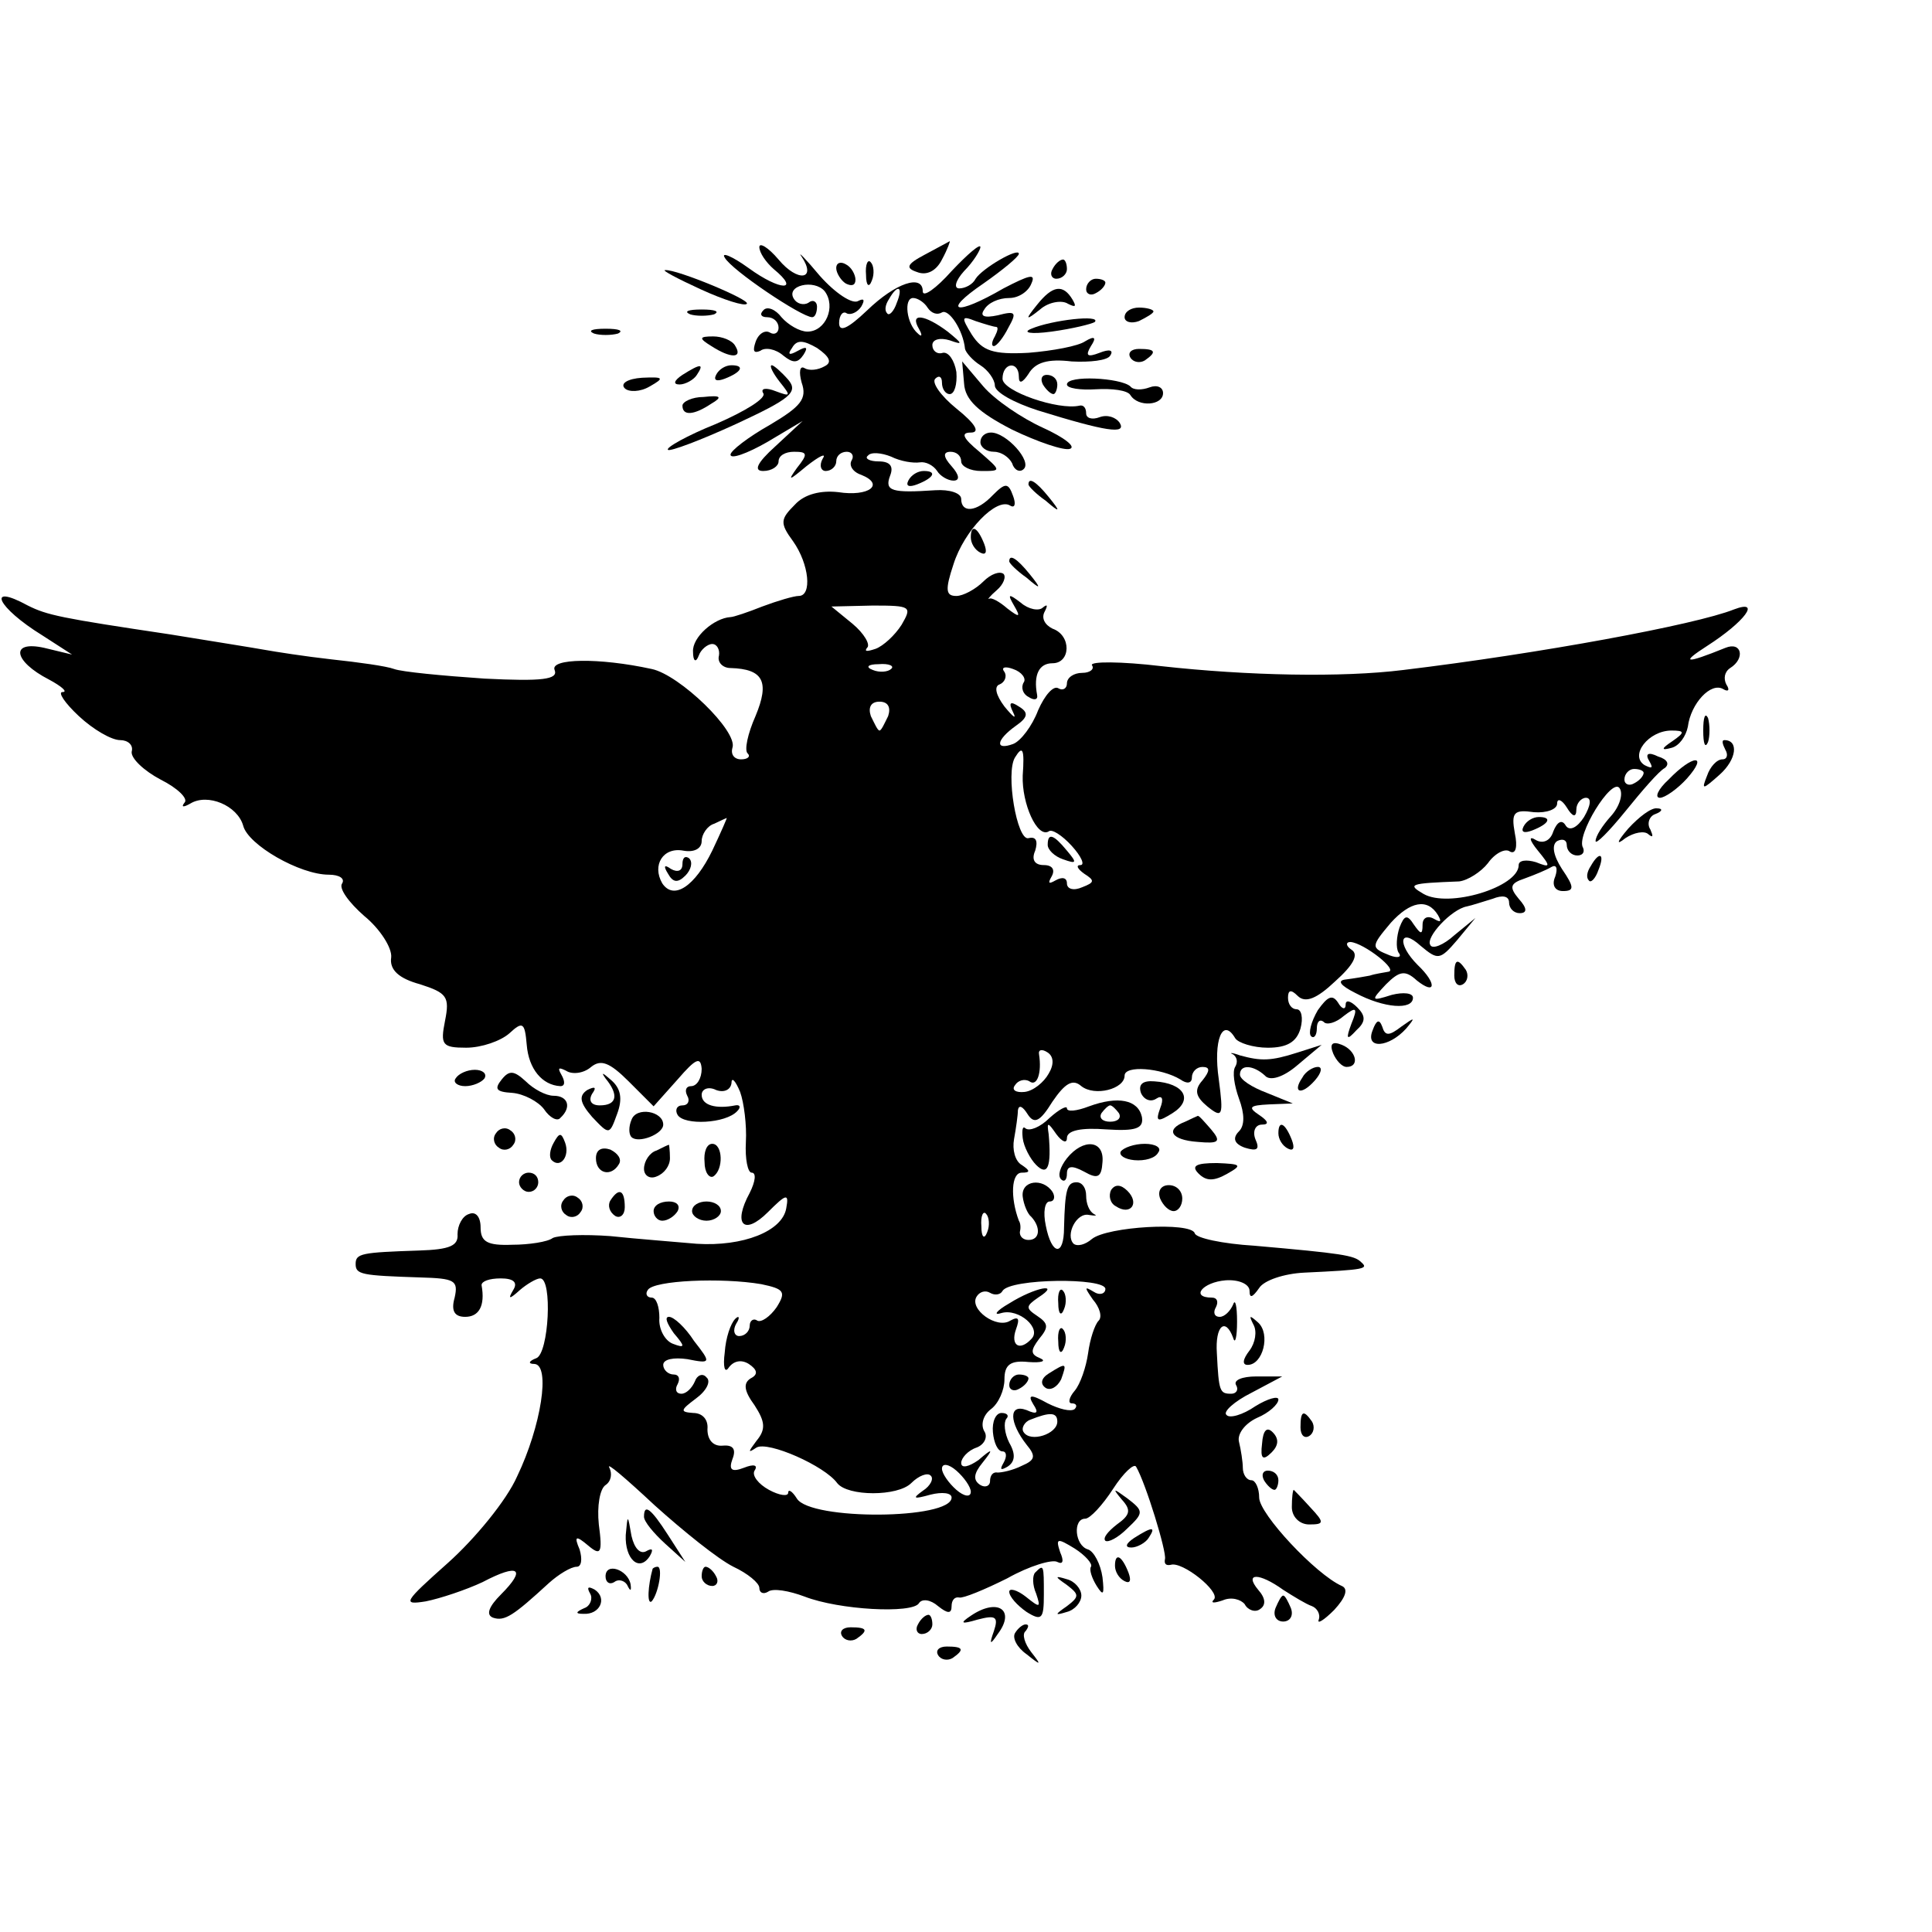 <?xml version="1.0" standalone="no"?>
<!DOCTYPE svg PUBLIC "-//W3C//DTD SVG 20010904//EN"
 "http://www.w3.org/TR/2001/REC-SVG-20010904/DTD/svg10.dtd">
<svg version="1.0" xmlns="http://www.w3.org/2000/svg"
 width="201pt" height="201pt" viewBox="0 0 201 201"
 preserveAspectRatio="xMidYMid meet">
<g transform="translate(0,201) scale(0.1,-0.1)"
fill="#000000" stroke="none">
<path d="M790 1753 c0 -6 7 -16 15 -23 28 -23 7 -23 -26 1 -18 13 -29 17 -25
11 7 -13 80 -62 91 -62 3 0 5 5 5 11 0 5 -4 8 -9 4 -5 -3 -12 -1 -15 4 -9 14
21 21 32 8 12 -16 1 -42 -18 -42 -8 0 -20 7 -27 15 -6 8 -15 12 -19 7 -4 -4
-2 -7 4 -7 7 0 12 -5 12 -11 0 -5 -4 -8 -9 -5 -5 3 -12 -1 -15 -10 -3 -9 -2
-12 5 -9 5 4 16 2 24 -5 10 -8 15 -8 21 1 5 8 3 9 -6 4 -9 -5 -11 -4 -6 3 5 9
12 8 26 0 13 -9 16 -15 8 -19 -7 -4 -16 -5 -21 -2 -5 3 -6 -4 -3 -15 6 -17 -1
-25 -33 -44 -23 -13 -41 -27 -41 -31 0 -5 17 1 38 13 l37 22 -28 -26 c-20 -18
-23 -26 -13 -26 9 0 16 5 16 10 0 6 7 10 16 10 14 0 15 -2 3 -17 -10 -14 -8
-13 10 2 14 11 21 14 17 8 -4 -7 -2 -13 3 -13 6 0 11 5 11 10 0 6 5 10 11 10
5 0 8 -4 5 -9 -3 -5 1 -12 10 -15 25 -10 8 -23 -24 -18 -18 2 -35 -2 -45 -13
-15 -15 -16 -19 -2 -38 17 -24 20 -57 6 -57 -5 0 -22 -5 -38 -11 -15 -6 -30
-11 -33 -11 -17 -1 -40 -21 -39 -36 0 -10 3 -12 6 -4 2 6 9 12 14 12 5 0 8 -6
7 -12 -2 -7 4 -13 12 -13 34 -1 41 -14 26 -50 -8 -18 -12 -36 -8 -39 3 -3 0
-6 -7 -6 -7 0 -11 5 -9 12 6 17 -55 76 -84 82 -55 12 -106 11 -101 -1 4 -10
-13 -12 -73 -9 -44 3 -86 7 -94 10 -8 3 -37 7 -65 10 -27 3 -59 8 -70 10 -11
2 -55 9 -98 16 -114 17 -128 20 -148 30 -44 24 -32 -2 15 -31 l31 -20 -29 7
c-36 8 -32 -14 5 -33 13 -7 20 -13 14 -13 -5 0 2 -11 17 -25 15 -14 34 -25 43
-25 8 0 14 -5 12 -12 -1 -7 13 -20 30 -29 18 -9 29 -20 25 -24 -4 -5 -1 -5 6
-1 18 11 49 -2 55 -23 5 -20 59 -51 89 -51 11 0 17 -4 14 -9 -4 -5 7 -20 23
-34 16 -13 29 -33 28 -43 -2 -13 8 -22 30 -28 28 -9 31 -13 26 -38 -5 -25 -3
-28 22 -28 16 0 36 7 45 15 14 13 16 11 18 -12 2 -25 16 -42 35 -43 5 0 5 5 1
12 -4 7 -3 8 5 4 6 -4 18 -3 26 4 10 8 19 5 39 -15 l26 -26 25 28 c19 22 24
24 25 11 0 -10 -5 -18 -11 -18 -5 0 -7 -4 -4 -10 3 -5 1 -10 -5 -10 -6 0 -8
-5 -5 -10 7 -11 50 -9 62 4 4 4 3 7 -2 6 -20 -4 -35 0 -35 11 0 6 7 9 15 5 8
-3 15 0 16 7 0 7 4 3 9 -9 4 -11 7 -35 6 -52 -1 -18 2 -32 6 -32 5 0 4 -9 -2
-21 -18 -33 -6 -45 19 -20 19 19 22 20 19 4 -4 -24 -45 -40 -93 -37 -22 2 -62
5 -90 8 -27 2 -54 1 -60 -2 -5 -4 -25 -7 -42 -7 -26 -1 -33 3 -33 18 0 11 -5
17 -12 14 -7 -2 -12 -12 -12 -21 1 -12 -8 -16 -40 -17 -60 -2 -66 -3 -66 -14
0 -11 6 -12 67 -14 36 -1 40 -3 36 -21 -4 -14 0 -20 11 -20 14 0 21 11 17 33
0 4 8 7 20 7 13 0 18 -4 13 -12 -6 -10 -4 -10 7 0 7 6 17 12 21 12 13 0 9 -78
-4 -83 -8 -3 -9 -6 -2 -6 17 -1 7 -65 -18 -117 -11 -25 -44 -65 -72 -90 -46
-41 -48 -44 -23 -40 15 3 42 12 59 20 38 20 46 14 19 -13 -12 -12 -16 -21 -8
-24 12 -4 21 2 58 36 10 9 23 17 29 17 5 0 6 8 3 18 -6 14 -4 15 9 4 13 -11
15 -8 11 22 -2 19 1 37 7 41 6 4 7 12 4 18 -4 7 17 -11 47 -39 30 -27 66 -56
82 -64 15 -7 27 -17 27 -22 0 -5 4 -7 9 -4 5 4 22 1 38 -5 36 -14 112 -18 119
-7 3 5 12 4 20 -3 10 -8 14 -8 14 0 0 6 3 10 8 9 4 -1 26 8 50 20 23 13 47 20
52 17 6 -3 7 1 3 10 -5 15 -3 15 15 4 11 -7 19 -16 17 -19 -2 -3 1 -12 6 -20
7 -11 8 -9 6 9 -2 14 -9 27 -15 29 -14 4 -16 32 -3 32 5 0 18 14 29 31 11 17
22 27 24 23 10 -17 32 -89 30 -96 -1 -5 1 -7 6 -6 12 4 52 -28 45 -36 -4 -4 0
-4 9 -1 9 4 19 1 23 -4 3 -6 11 -9 16 -5 6 4 6 11 -2 20 -15 18 1 18 26 0 11
-7 24 -15 30 -17 5 -2 9 -8 7 -14 -2 -5 5 -1 16 10 12 13 15 22 8 25 -27 12
-86 75 -86 92 0 10 -4 18 -8 18 -5 0 -9 6 -9 13 0 6 -2 19 -4 27 -2 8 6 19 19
25 12 5 22 14 22 19 0 4 -11 1 -24 -7 -13 -9 -27 -13 -30 -9 -4 3 8 14 26 23
l32 17 -27 0 c-15 0 -24 -4 -21 -9 3 -5 0 -9 -5 -9 -12 0 -13 2 -15 42 -2 29
9 38 17 16 2 -7 4 1 4 17 0 17 -2 24 -4 18 -3 -7 -9 -13 -14 -13 -6 0 -7 5 -4
10 3 6 1 10 -4 10 -23 0 -10 16 14 18 14 1 25 -4 25 -11 0 -8 3 -7 10 3 5 8
26 15 47 16 64 3 67 4 59 11 -7 7 -20 9 -111 17 -33 2 -61 8 -62 13 -4 12 -91
7 -107 -6 -7 -6 -15 -8 -19 -5 -9 9 3 33 16 30 7 -1 9 -1 5 1 -5 3 -8 11 -8
19 0 8 -4 14 -10 14 -10 0 -12 -8 -13 -47 0 -31 -13 -29 -19 2 -3 14 -1 25 4
25 5 0 6 5 3 10 -10 15 -33 12 -31 -5 1 -8 5 -18 9 -21 10 -11 9 -24 -3 -24
-5 0 -9 3 -9 8 1 4 1 9 -1 12 -9 24 -8 50 3 50 9 0 9 2 0 8 -7 4 -10 16 -8 27
2 11 4 25 4 30 1 6 5 4 10 -4 7 -11 13 -8 26 13 13 19 21 24 30 16 14 -11 45
-3 45 11 0 11 38 8 58 -4 7 -5 12 -4 12 2 0 6 5 11 11 11 8 0 8 -4 0 -14 -9
-10 -7 -17 5 -27 16 -13 17 -10 12 28 -6 41 4 65 17 43 3 -5 19 -10 34 -10 20
0 30 6 34 20 3 11 1 20 -4 20 -5 0 -9 5 -9 12 0 8 3 9 10 2 8 -8 20 -3 39 15
19 17 25 28 17 33 -6 4 -6 8 -1 8 14 -1 51 -30 39 -31 -5 -1 -13 -2 -19 -4 -5
-1 -17 -3 -25 -4 -9 -1 -6 -6 10 -14 30 -16 60 -18 60 -5 0 5 -10 6 -22 3 -22
-7 -22 -6 -6 11 14 14 20 15 32 4 20 -16 21 -3 1 16 -22 22 -19 40 3 20 18
-15 20 -15 38 6 l19 23 -22 -18 c-11 -10 -23 -15 -25 -10 -5 8 22 37 38 40 5
1 17 5 27 8 10 4 17 3 17 -4 0 -6 5 -11 11 -11 8 0 8 5 -1 15 -10 12 -9 16 6
21 11 4 23 9 28 12 5 3 7 -1 4 -10 -4 -9 0 -15 8 -15 12 0 12 4 -1 23 -9 14
-11 25 -5 29 6 3 10 1 10 -4 0 -6 5 -11 11 -11 5 0 8 3 6 8 -8 12 30 74 38 62
4 -6 0 -19 -9 -29 -9 -10 -16 -21 -16 -26 0 -4 14 10 31 31 17 21 35 42 41 45
5 4 3 9 -7 12 -10 5 -14 3 -9 -5 4 -7 3 -8 -5 -4 -16 10 4 36 28 36 14 0 14
-2 1 -11 -12 -8 -12 -10 -1 -7 8 2 15 12 17 22 3 24 24 47 37 39 5 -3 7 -1 3
5 -3 6 -2 13 4 17 16 10 12 28 -5 21 -42 -17 -47 -16 -19 2 39 25 57 49 28 38
-40 -16 -203 -46 -344 -63 -64 -8 -162 -6 -252 4 -42 5 -74 5 -72 1 3 -4 -2
-8 -10 -8 -9 0 -16 -5 -16 -11 0 -5 -4 -8 -9 -5 -5 3 -14 -7 -21 -23 -6 -16
-18 -32 -26 -35 -19 -7 -18 4 3 19 13 9 13 14 3 20 -9 6 -11 4 -6 -6 4 -8 0
-5 -9 6 -9 12 -11 21 -5 23 5 2 8 8 5 13 -4 5 1 6 9 3 9 -3 14 -10 11 -14 -3
-5 -1 -12 5 -15 6 -4 10 -3 9 2 -4 21 2 33 16 33 19 0 20 29 0 36 -8 4 -12 11
-8 18 3 6 3 8 -2 4 -4 -4 -15 -2 -23 5 -13 10 -14 9 -7 -3 7 -12 6 -13 -7 -3
-8 7 -17 12 -19 10 -2 -1 1 3 8 9 7 6 10 14 7 17 -4 3 -13 0 -21 -8 -8 -8 -21
-15 -28 -15 -11 0 -12 6 -3 33 11 35 45 70 59 61 5 -3 6 2 3 10 -5 14 -8 14
-21 1 -17 -18 -33 -19 -33 -4 0 6 -12 10 -27 9 -45 -3 -53 -1 -47 15 4 10 0
15 -12 15 -9 0 -15 3 -11 6 3 4 14 3 24 -1 10 -5 23 -7 30 -6 6 1 14 -3 18 -9
3 -5 11 -10 17 -10 7 0 6 6 -2 15 -9 10 -9 15 -1 15 6 0 11 -4 11 -10 0 -5 9
-10 21 -10 21 0 21 0 -2 20 -17 14 -20 20 -9 20 10 0 5 9 -15 25 -16 13 -26
27 -22 31 4 4 7 2 7 -4 0 -7 4 -12 8 -12 5 0 8 10 7 23 -2 12 -8 21 -14 20 -6
-2 -11 2 -11 8 0 6 8 8 18 5 14 -5 14 -4 -2 9 -24 18 -40 20 -30 3 4 -7 3 -9
-1 -5 -12 10 -15 37 -5 37 5 0 12 -5 15 -10 4 -6 10 -8 15 -5 7 4 22 -18 24
-38 1 -4 8 -12 16 -17 8 -5 15 -15 15 -21 0 -7 20 -18 45 -26 71 -22 92 -25
85 -13 -4 6 -13 9 -21 6 -8 -3 -14 -1 -14 4 0 6 -3 9 -7 8 -22 -5 -80 15 -80
28 0 17 17 19 17 2 0 -8 4 -6 10 3 7 12 20 16 45 13 19 -1 37 1 40 6 4 6 -1 7
-11 3 -13 -5 -15 -3 -9 7 6 9 4 11 -6 5 -7 -5 -34 -10 -59 -12 -37 -2 -48 2
-59 19 -11 18 -11 20 4 14 9 -3 19 -6 21 -6 3 0 2 -4 -1 -10 -3 -5 -4 -10 -1
-10 3 0 10 9 15 19 9 16 8 18 -11 13 -14 -3 -19 -1 -14 6 4 7 15 12 26 12 10
0 20 7 23 15 5 11 -2 9 -29 -5 -50 -29 -65 -25 -21 5 20 14 37 28 37 31 0 7
-38 -15 -45 -26 -3 -6 -11 -10 -17 -10 -6 0 -4 8 5 18 10 10 17 22 17 25 0 4
-13 -7 -30 -25 -16 -18 -30 -28 -30 -21 0 18 -28 9 -58 -20 -20 -19 -29 -23
-29 -13 0 8 4 13 8 10 4 -2 11 1 15 7 4 7 3 9 -3 6 -6 -4 -24 8 -40 26 -15 18
-24 27 -19 20 16 -24 -4 -27 -24 -3 -11 13 -20 18 -20 13z m143 -58 c-3 -9 -8
-14 -10 -11 -3 3 -2 9 2 15 9 16 15 13 8 -4z m5 -335 c-7 -11 -19 -22 -27 -25
-9 -3 -12 -3 -9 1 4 3 -3 15 -15 25 l-22 18 43 1 c40 0 41 -1 30 -20z m-11
-46 c-3 -3 -12 -4 -19 -1 -8 3 -5 6 6 6 11 1 17 -2 13 -5z m-3 -49 c-4 -8 -7
-15 -9 -15 -2 0 -5 7 -9 15 -3 9 0 15 9 15 9 0 12 -6 9 -15z m140 -62 c-1 -29
15 -65 27 -58 3 3 14 -4 24 -15 10 -11 14 -20 9 -20 -5 0 -3 -4 4 -9 11 -7 11
-9 -2 -14 -9 -4 -16 -2 -16 4 0 6 -5 7 -12 3 -7 -4 -8 -3 -4 4 4 7 1 12 -8 12
-10 0 -13 6 -9 15 3 10 1 15 -7 13 -12 -3 -24 68 -14 84 8 13 10 9 8 -19z
m646 3 c0 -3 -4 -8 -10 -11 -5 -3 -10 -1 -10 4 0 6 5 11 10 11 6 0 10 -2 10
-4z m-70 -38 c0 6 5 12 10 12 6 0 5 -8 -2 -20 -7 -11 -15 -15 -19 -9 -4 7 -9
4 -13 -6 -3 -10 -11 -13 -18 -9 -8 5 -7 0 2 -11 14 -17 13 -18 -2 -12 -10 3
-18 2 -18 -3 0 -23 -73 -45 -99 -30 -17 10 -15 11 37 13 9 1 23 10 30 19 7 10
18 16 23 12 6 -3 8 5 5 19 -4 22 -1 25 20 22 13 -1 24 3 24 9 0 6 5 4 10 -4 6
-10 10 -11 10 -2z m-899 -43 c-18 -37 -40 -52 -52 -34 -11 19 1 38 22 34 11
-2 19 2 19 10 0 7 6 16 13 18 6 3 13 6 13 6 1 1 -6 -15 -15 -34z m755 -67 c4
-7 3 -8 -4 -4 -7 4 -12 1 -12 -6 0 -11 -2 -10 -9 0 -7 11 -10 10 -15 -3 -3 -9
-4 -21 -1 -26 4 -5 -1 -6 -9 -3 -20 8 -20 9 1 34 20 22 38 26 49 8z m-405
-165 c-5 -9 -16 -18 -25 -19 -9 -1 -14 2 -10 7 3 5 10 7 15 4 8 -6 13 9 10 28
-1 5 3 6 9 2 6 -4 7 -12 1 -22z m-64 -165 c-3 -8 -6 -5 -6 6 -1 11 2 17 5 13
3 -3 4 -12 1 -19z m-235 -54 c24 -5 26 -8 16 -24 -7 -10 -16 -16 -20 -14 -4 3
-8 0 -8 -5 0 -6 -5 -11 -11 -11 -5 0 -7 6 -3 13 4 6 3 9 -1 5 -5 -5 -10 -20
-11 -35 -2 -15 0 -22 4 -16 5 7 13 9 21 4 9 -6 10 -11 2 -15 -8 -5 -7 -13 4
-28 11 -17 12 -25 2 -37 -9 -12 -9 -13 0 -7 12 7 71 -19 84 -37 11 -14 63 -14
77 0 8 8 17 11 20 8 4 -3 0 -11 -8 -16 -11 -8 -10 -9 8 -4 12 3 22 2 22 -3 0
-23 -147 -24 -161 -1 -5 8 -9 10 -9 6 0 -4 -9 -3 -20 3 -11 6 -18 15 -15 20 4
6 -1 7 -11 3 -13 -5 -16 -2 -12 9 4 10 1 15 -10 14 -10 -1 -16 6 -16 17 1 10
-5 17 -15 17 -14 1 -13 3 3 15 11 8 16 18 11 22 -4 5 -10 2 -12 -4 -3 -7 -9
-13 -14 -13 -6 0 -7 5 -4 10 3 6 1 10 -4 10 -6 0 -11 5 -11 10 0 6 11 8 25 6
25 -5 25 -4 7 19 -9 14 -21 25 -26 25 -5 0 -2 -7 5 -17 12 -14 12 -16 -1 -11
-8 3 -15 15 -14 27 0 11 -3 21 -8 21 -5 0 -7 4 -4 8 6 10 77 13 118 6z m358
-5 c0 -5 -6 -7 -12 -3 -10 6 -10 5 -1 -8 7 -8 10 -18 6 -22 -4 -4 -9 -19 -11
-34 -2 -14 -8 -32 -14 -39 -6 -7 -7 -13 -3 -13 5 0 6 -3 3 -6 -4 -3 -16 0 -28
6 -18 10 -21 9 -15 -1 6 -9 4 -11 -7 -6 -19 7 -18 -13 0 -36 10 -12 9 -16 -5
-22 -10 -5 -21 -7 -25 -7 -5 1 -8 -3 -8 -9 0 -5 -5 -7 -10 -4 -8 5 -7 12 2 23
12 15 11 16 -4 3 -10 -7 -18 -9 -18 -3 0 5 7 13 16 16 8 3 12 11 8 17 -4 7 -1
17 7 23 8 6 14 20 14 31 0 15 6 20 25 18 14 -1 19 1 12 4 -10 4 -10 8 -1 20
10 12 10 16 -2 24 -12 8 -12 10 1 19 25 16 -3 11 -30 -6 -14 -8 -17 -13 -8
-10 18 5 42 -16 31 -27 -12 -13 -22 -7 -16 10 4 11 3 14 -6 9 -14 -9 -43 12
-35 25 3 5 9 7 14 4 5 -3 11 -2 13 2 8 13 107 14 107 2z m-50 -138 c0 -13 -28
-22 -35 -11 -3 4 1 11 7 13 20 8 28 8 28 -2z m-90 -73 c0 -6 -7 -5 -15 2 -8 7
-15 17 -15 22 0 6 7 5 15 -2 8 -7 15 -17 15 -22z"/>
<path d="M1090 1131 c0 -5 7 -12 16 -15 14 -5 15 -4 4 9 -14 17 -20 19 -20 6z"/>
<path d="M1585 1150 c-3 -6 1 -7 9 -4 18 7 21 14 7 14 -6 0 -13 -4 -16 -10z"/>
<path d="M710 1111 c0 -7 -5 -9 -12 -5 -7 5 -8 3 -3 -5 5 -9 10 -10 18 -2 6 6
8 14 4 18 -4 3 -7 1 -7 -6z"/>
<path d="M1101 654 c0 -11 3 -14 6 -6 3 7 2 16 -1 19 -3 4 -6 -2 -5 -13z"/>
<path d="M1101 614 c0 -11 3 -14 6 -6 3 7 2 16 -1 19 -3 4 -6 -2 -5 -13z"/>
<path d="M1091 581 c-8 -5 -9 -11 -3 -15 5 -3 12 1 16 9 6 17 6 18 -13 6z"/>
<path d="M1050 569 c0 -5 5 -7 10 -4 6 3 10 8 10 11 0 2 -4 4 -10 4 -5 0 -10
-5 -10 -11z"/>
<path d="M1033 520 c1 -11 5 -20 10 -20 4 0 5 -5 1 -12 -4 -7 -3 -8 4 -4 8 5
9 13 2 25 -5 10 -6 21 -3 25 3 3 1 6 -5 6 -6 0 -10 -9 -9 -20z"/>
<path d="M962 1745 c-19 -10 -20 -14 -8 -18 10 -4 20 1 26 13 6 11 9 20 8 19
-2 -1 -13 -7 -26 -14z"/>
<path d="M870 1731 c0 -5 5 -13 10 -16 6 -3 10 -2 10 4 0 5 -4 13 -10 16 -5 3
-10 2 -10 -4z"/>
<path d="M901 1724 c0 -11 3 -14 6 -6 3 7 2 16 -1 19 -3 4 -6 -2 -5 -13z"/>
<path d="M1095 1730 c-3 -5 -1 -10 4 -10 6 0 11 5 11 10 0 6 -2 10 -4 10 -3 0
-8 -4 -11 -10z"/>
<path d="M729 1709 c24 -11 46 -18 48 -15 4 4 -73 36 -85 35 -4 0 13 -9 37
-20z"/>
<path d="M1130 1709 c0 -5 5 -7 10 -4 6 3 10 8 10 11 0 2 -4 4 -10 4 -5 0 -10
-5 -10 -11z"/>
<path d="M1079 1693 c-13 -16 -12 -17 3 -5 9 8 23 10 29 6 8 -4 9 -3 5 4 -10
17 -21 15 -37 -5z"/>
<path d="M718 1683 c6 -2 18 -2 25 0 6 3 1 5 -13 5 -14 0 -19 -2 -12 -5z"/>
<path d="M1170 1680 c0 -5 7 -7 15 -4 8 4 15 8 15 10 0 2 -7 4 -15 4 -8 0 -15
-4 -15 -10z"/>
<path d="M1073 1668 c-10 -4 -1 -6 21 -3 22 3 42 8 45 10 7 8 -45 2 -66 -7z"/>
<path d="M618 1663 c6 -2 18 -2 25 0 6 3 1 5 -13 5 -14 0 -19 -2 -12 -5z"/>
<path d="M740 1650 c20 -13 33 -13 25 0 -3 6 -14 10 -23 10 -15 0 -15 -2 -2
-10z"/>
<path d="M1176 1638 c3 -5 10 -6 15 -3 13 9 11 12 -6 12 -8 0 -12 -4 -9 -9z"/>
<path d="M710 1620 c-9 -6 -10 -10 -3 -10 6 0 15 5 18 10 8 12 4 12 -15 0z"/>
<path d="M745 1620 c-3 -6 1 -7 9 -4 18 7 21 14 7 14 -6 0 -13 -4 -16 -10z"/>
<path d="M811 1613 c12 -15 12 -16 -4 -10 -10 4 -16 3 -13 -2 4 -5 -19 -19
-49 -32 -30 -12 -53 -25 -50 -27 2 -2 34 10 71 27 56 26 65 33 54 46 -7 8 -15
15 -17 15 -3 0 1 -8 8 -17z"/>
<path d="M1003 1611 c1 -17 15 -30 50 -48 27 -13 54 -22 60 -20 7 2 -6 12 -28
22 -22 10 -50 29 -62 43 l-22 26 2 -23z"/>
<path d="M650 1606 c4 -4 16 -4 26 2 16 9 14 10 -8 9 -15 -1 -23 -6 -18 -11z"/>
<path d="M1085 1610 c3 -5 8 -10 11 -10 2 0 4 5 4 10 0 6 -5 10 -11 10 -5 0
-7 -4 -4 -10z"/>
<path d="M1110 1610 c0 -4 14 -6 30 -5 17 1 33 -1 36 -6 8 -13 34 -11 34 2 0
6 -6 9 -14 6 -8 -3 -17 -3 -20 1 -10 9 -66 12 -66 2z"/>
<path d="M710 1588 c0 -11 12 -10 30 2 12 7 10 9 -8 7 -12 0 -22 -5 -22 -9z"/>
<path d="M1020 1550 c0 -5 6 -10 14 -10 8 0 16 -6 19 -12 2 -7 8 -10 12 -6 9
8 -18 38 -34 38 -6 0 -11 -4 -11 -10z"/>
<path d="M945 1510 c-3 -6 1 -7 9 -4 18 7 21 14 7 14 -6 0 -13 -4 -16 -10z"/>
<path d="M1070 1506 c0 -2 8 -10 18 -17 15 -13 16 -12 3 4 -13 16 -21 21 -21
13z"/>
<path d="M1010 1451 c0 -6 4 -13 10 -16 6 -3 7 1 4 9 -7 18 -14 21 -14 7z"/>
<path d="M1050 1426 c0 -2 8 -10 18 -17 15 -13 16 -12 3 4 -13 16 -21 21 -21
13z"/>
<path d="M1772 1250 c0 -14 2 -19 5 -12 2 6 2 18 0 25 -3 6 -5 1 -5 -13z"/>
<path d="M1795 1230 c3 -5 2 -10 -3 -10 -6 0 -13 -8 -16 -17 -6 -15 -5 -15 13
1 18 16 20 36 5 36 -3 0 -2 -4 1 -10z"/>
<path d="M1736 1199 c-11 -10 -15 -19 -9 -19 5 0 18 9 28 20 23 26 6 25 -19
-1z"/>
<path d="M1694 1148 c-12 -14 -13 -18 -3 -10 9 6 20 8 24 4 5 -4 5 -2 2 5 -4
6 -1 14 5 16 8 3 8 6 2 6 -6 1 -19 -9 -30 -21z"/>
<path d="M1655 1109 c-4 -6 -5 -12 -2 -15 2 -3 7 2 10 11 7 17 1 20 -8 4z"/>
<path d="M1513 995 c0 -8 4 -12 9 -9 5 3 6 10 3 15 -9 13 -12 11 -12 -6z"/>
<path d="M1371 959 c-7 -12 -10 -24 -7 -27 3 -3 6 1 6 8 0 7 3 10 7 7 3 -4 13
-1 21 6 13 10 15 9 8 -8 -6 -16 -5 -18 5 -7 10 9 10 15 1 24 -7 7 -12 8 -12 3
0 -6 -4 -5 -8 2 -6 9 -11 6 -21 -8z"/>
<path d="M1428 938 c-8 -20 17 -18 35 2 10 12 9 12 -5 2 -13 -10 -17 -10 -20
0 -3 8 -6 7 -10 -4z"/>
<path d="M1387 914 c3 -7 9 -14 14 -14 14 0 10 17 -5 23 -10 4 -13 1 -9 -9z"/>
<path d="M1283 913 c4 -3 5 -8 2 -13 -3 -5 -1 -19 4 -33 6 -16 6 -28 0 -34 -7
-7 -5 -13 6 -17 13 -4 16 -2 11 9 -3 8 0 15 7 15 8 0 6 4 -3 10 -12 8 -10 10
10 11 l25 1 -27 11 c-16 6 -28 14 -28 19 0 11 14 10 26 -1 5 -6 19 -2 34 11
l25 21 -25 -8 c-28 -9 -38 -9 -60 -3 -8 3 -12 3 -7 1z"/>
<path d="M474 888 c-3 -4 2 -8 10 -8 8 0 17 4 20 8 3 5 -2 9 -10 9 -8 0 -17
-4 -20 -9z"/>
<path d="M522 887 c-8 -10 -6 -13 11 -14 12 -1 27 -9 33 -17 6 -9 14 -13 17
-9 12 11 8 23 -7 23 -8 0 -21 7 -29 15 -12 11 -17 12 -25 2z"/>
<path d="M630 888 c14 -17 12 -28 -6 -28 -9 0 -12 5 -8 12 5 7 3 8 -5 4 -9 -6
-8 -13 5 -28 18 -19 18 -19 26 3 6 16 4 27 -7 36 -8 7 -10 8 -5 1z"/>
<path d="M1355 889 c-11 -16 -1 -19 13 -3 7 8 8 14 3 14 -5 0 -13 -5 -16 -11z"/>
<path d="M1187 873 c3 -7 10 -10 16 -6 6 4 8 0 4 -10 -5 -14 -3 -15 13 -5 22
14 12 31 -19 33 -12 1 -17 -3 -14 -12z"/>
<path d="M1133 859 c-13 -5 -23 -6 -23 -2 0 3 -8 -1 -18 -10 -10 -10 -21 -14
-25 -11 -3 3 -4 -1 -3 -10 1 -9 8 -22 14 -28 12 -12 16 -2 13 32 -2 13 -1 13
8 0 6 -8 11 -10 11 -4 0 8 15 11 41 9 31 -2 39 1 37 13 -4 18 -25 22 -55 11z
m31 -7 c3 -5 -1 -9 -9 -9 -8 0 -12 4 -9 9 3 4 7 8 9 8 2 0 6 -4 9 -8z"/>
<path d="M657 845 c-3 -7 -3 -15 0 -18 7 -7 33 3 33 13 0 14 -28 19 -33 5z"/>
<path d="M1233 843 c-21 -8 -15 -19 13 -21 22 -2 25 0 14 13 -7 8 -13 15 -14
14 0 0 -7 -3 -13 -6z"/>
<path d="M516 831 c-4 -5 -2 -12 3 -15 5 -4 12 -2 15 3 4 5 2 12 -3 15 -5 4
-12 2 -15 -3z"/>
<path d="M1330 831 c0 -6 4 -13 10 -16 6 -3 7 1 4 9 -7 18 -14 21 -14 7z"/>
<path d="M576 821 c-4 -7 -5 -15 -2 -18 9 -9 19 4 14 18 -4 11 -6 11 -12 0z"/>
<path d="M620 805 c0 -16 16 -20 24 -6 3 5 -1 11 -9 15 -9 3 -15 0 -15 -9z"/>
<path d="M683 813 c-7 -2 -13 -11 -13 -19 0 -7 6 -11 13 -8 8 3 14 11 14 19 0
8 -1 15 -1 14 -1 0 -7 -3 -13 -6z"/>
<path d="M733 801 c0 -11 5 -17 9 -15 11 7 10 34 -1 34 -6 0 -9 -9 -8 -19z"/>
<path d="M1110 805 c-7 -9 -10 -18 -6 -22 3 -3 6 -1 6 6 0 8 5 9 18 2 14 -8
18 -6 19 10 2 23 -20 25 -37 4z"/>
<path d="M1166 812 c-2 -4 4 -8 14 -9 11 -1 22 2 25 8 4 5 -3 9 -14 9 -11 0
-22 -4 -25 -8z"/>
<path d="M1247 789 c8 -8 16 -8 30 0 16 9 14 10 -11 11 -22 0 -27 -3 -19 -11z"/>
<path d="M540 780 c0 -5 5 -10 10 -10 6 0 10 5 10 10 0 6 -4 10 -10 10 -5 0
-10 -4 -10 -10z"/>
<path d="M1156 772 c-3 -6 -1 -14 5 -17 15 -10 25 3 12 16 -7 7 -13 7 -17 1z"/>
<path d="M1207 763 c3 -7 9 -13 14 -13 5 0 9 6 9 13 0 8 -6 14 -14 14 -8 0
-12 -6 -9 -14z"/>
<path d="M586 761 c-4 -5 -2 -12 3 -15 5 -4 12 -2 15 3 4 5 2 12 -3 15 -5 4
-12 2 -15 -3z"/>
<path d="M635 761 c-3 -5 -1 -12 5 -16 5 -3 10 1 10 9 0 18 -6 21 -15 7z"/>
<path d="M680 750 c0 -5 4 -10 9 -10 6 0 13 5 16 10 3 6 -1 10 -9 10 -9 0 -16
-4 -16 -10z"/>
<path d="M720 750 c0 -5 7 -10 15 -10 8 0 15 5 15 10 0 6 -7 10 -15 10 -8 0
-15 -4 -15 -10z"/>
<path d="M1304 632 c4 -7 2 -19 -4 -27 -7 -9 -8 -15 -2 -15 16 0 24 32 11 44
-9 8 -10 8 -5 -2z"/>
<path d="M1353 525 c0 -8 4 -12 9 -9 5 3 6 10 3 15 -9 13 -12 11 -12 -6z"/>
<path d="M1313 508 c-2 -16 1 -18 10 -9 7 7 8 14 1 21 -6 6 -10 2 -11 -12z"/>
<path d="M1315 470 c3 -5 8 -10 11 -10 2 0 4 5 4 10 0 6 -5 10 -11 10 -5 0 -7
-4 -4 -10z"/>
<path d="M1167 450 c10 -11 9 -16 -5 -26 -9 -7 -15 -14 -12 -17 3 -2 13 3 23
13 17 16 17 18 0 31 -15 11 -16 11 -6 -1z"/>
<path d="M1344 442 c0 -10 8 -18 18 -18 16 0 16 2 1 18 -9 10 -17 18 -17 18
-1 0 -2 -8 -2 -18z"/>
<path d="M670 432 c0 -5 10 -17 22 -28 l21 -19 -18 28 c-18 28 -25 33 -25 19z"/>
<path d="M651 413 c-1 -25 14 -39 25 -22 4 7 3 9 -4 5 -6 -3 -12 3 -15 16 -4
23 -4 23 -6 1z"/>
<path d="M1180 410 c-9 -6 -10 -10 -3 -10 6 0 15 5 18 10 8 12 4 12 -15 0z"/>
<path d="M1160 381 c0 -6 4 -13 10 -16 6 -3 7 1 4 9 -7 18 -14 21 -14 7z"/>
<path d="M630 370 c0 -6 4 -9 9 -6 5 4 12 1 14 -4 3 -6 4 -5 3 2 -3 15 -26 23
-26 8z"/>
<path d="M679 378 c-5 -18 -6 -38 -1 -34 7 8 12 36 6 36 -2 0 -4 -1 -5 -2z"/>
<path d="M730 370 c0 -5 5 -10 11 -10 5 0 7 5 4 10 -3 6 -8 10 -11 10 -2 0 -4
-4 -4 -10z"/>
<path d="M1077 374 c-3 -3 -3 -13 1 -22 5 -15 4 -15 -11 -3 -9 7 -17 9 -17 5
0 -5 8 -14 18 -21 16 -10 18 -7 18 18 0 31 0 32 -9 23z"/>
<path d="M1110 361 c13 -10 13 -12 0 -22 -13 -9 -13 -10 0 -6 8 2 15 10 15 17
0 7 -7 15 -15 17 -13 4 -13 3 0 -6z"/>
<path d="M614 352 c3 -5 0 -13 -6 -15 -9 -4 -10 -6 -1 -6 17 -1 25 16 12 25
-7 4 -9 3 -5 -4z"/>
<path d="M1327 337 c-3 -8 1 -14 8 -14 7 0 11 6 8 14 -3 7 -6 13 -8 13 -2 0
-5 -6 -8 -13z"/>
<path d="M1010 329 c-12 -8 -10 -9 7 -4 19 5 22 3 17 -12 -5 -14 -4 -15 4 -3
19 25 0 38 -28 19z"/>
<path d="M955 320 c-3 -5 -1 -10 4 -10 6 0 11 5 11 10 0 6 -2 10 -4 10 -3 0
-8 -4 -11 -10z"/>
<path d="M876 308 c3 -5 10 -6 15 -3 13 9 11 12 -6 12 -8 0 -12 -4 -9 -9z"/>
<path d="M1056 311 c-3 -5 2 -15 12 -22 15 -12 16 -12 5 2 -7 9 -10 19 -6 22
3 4 4 7 0 7 -3 0 -8 -4 -11 -9z"/>
<path d="M976 288 c3 -5 10 -6 15 -3 13 9 11 12 -6 12 -8 0 -12 -4 -9 -9z"/>
</g>
</svg>
